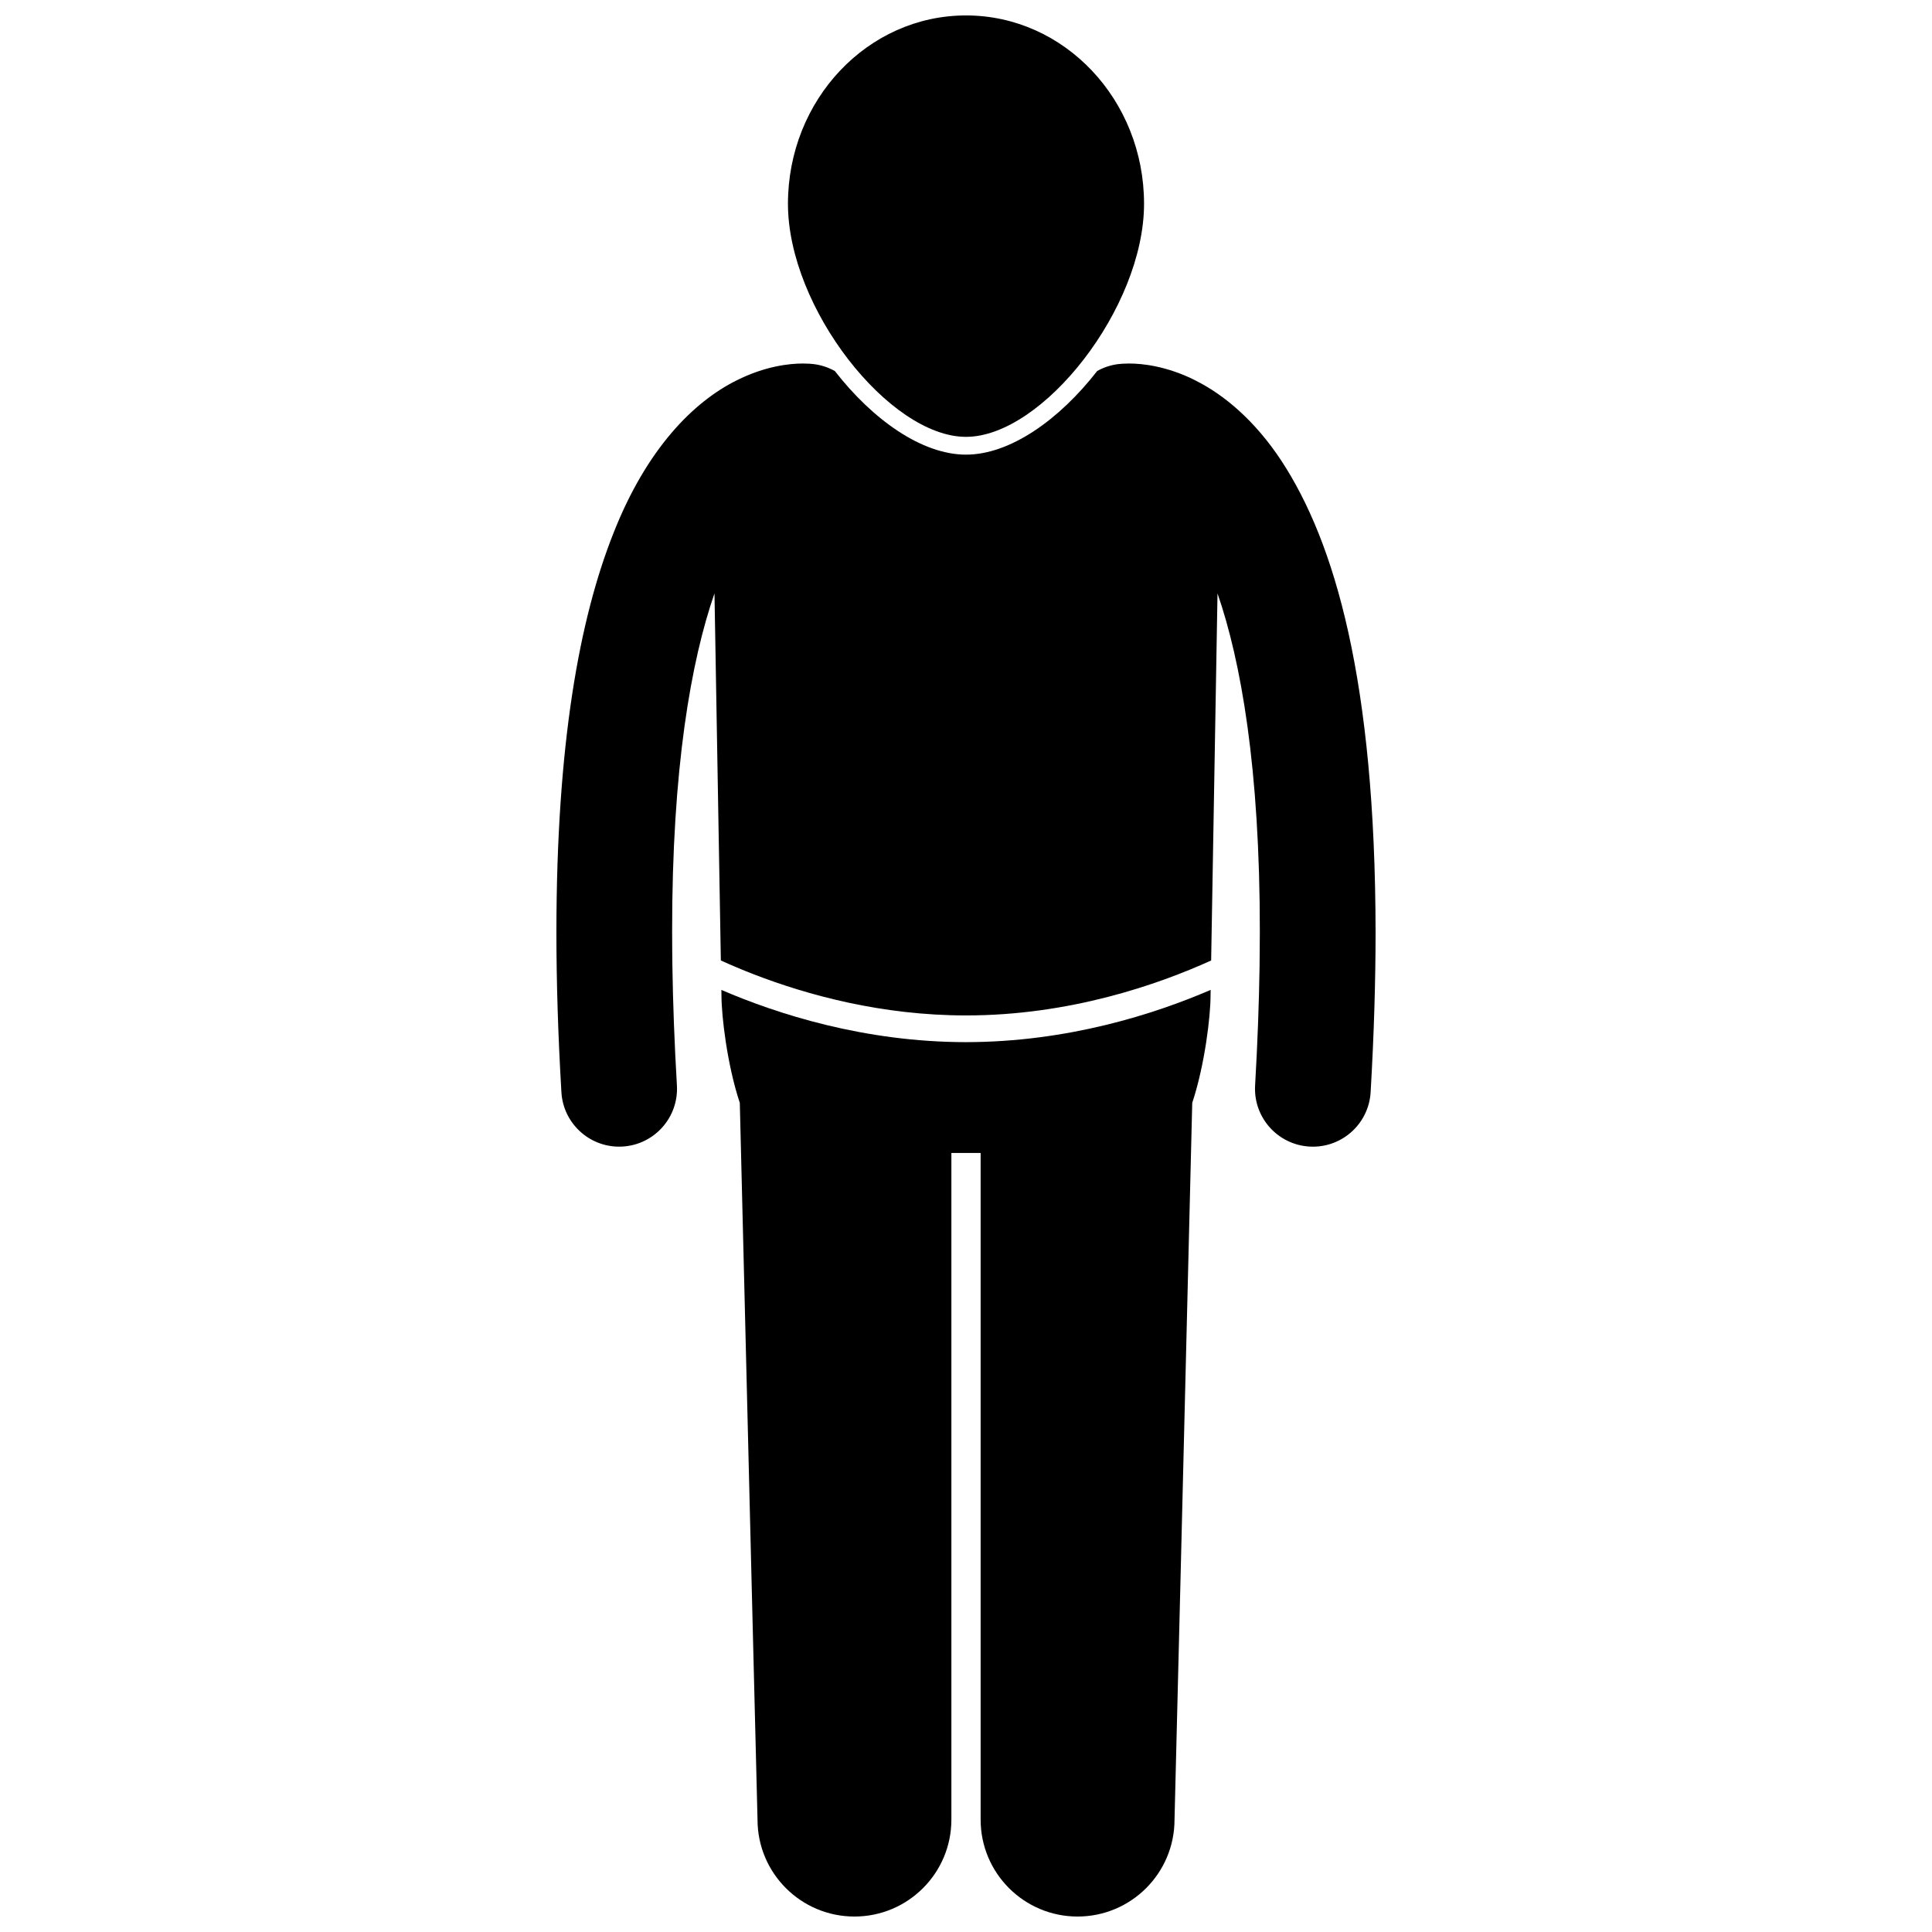 <?xml version="1.0" encoding="UTF-8"?>
<!-- Uploaded to: SVG Repo, www.svgrepo.com, Generator: SVG Repo Mixer Tools -->
<svg width="800px" height="800px" version="1.1" viewBox="144 144 512 512" xmlns="http://www.w3.org/2000/svg">
 <defs>
  <clipPath id="b">
   <path d="m335 406h130v245.9h-130z"/>
  </clipPath>
  <clipPath id="a">
   <path d="m352 148.09h96v111.91h-96z"/>
  </clipPath>
 </defs>
 <g clip-path="url(#b)">
  <path d="m400 420.18c-27.004-0.02-50.043-7.473-64.828-13.84l0.027 1.582c0 5.305 1.504 18.281 4.856 28.352 2.219 91.164 4.695 189.94 4.695 189.94 0 14.191 11.504 25.688 25.688 25.688s25.688-11.496 25.688-25.688v-176.66h7.75v176.66c0 14.191 11.504 25.688 25.688 25.688 14.188 0 25.695-11.496 25.695-25.688 0 0 2.481-98.777 4.695-189.95 3.348-10.07 4.852-23.043 4.852-28.348l0.027-1.582c-14.785 6.371-37.824 13.824-64.832 13.844z"/>
 </g>
 <path d="m460.81 244.82c-7.481-3.769-13.996-4.496-17.629-4.484-1.309 0-2.277 0.086-2.863 0.156-2.016 0.254-3.883 0.898-5.551 1.828-10.074 12.949-23.094 22.164-34.766 22.164-11.668 0-24.68-9.211-34.754-22.152-1.676-0.938-3.547-1.586-5.57-1.836v-0.004c-0.582-0.07-1.547-0.156-2.852-0.156-3.637-0.016-10.156 0.711-17.641 4.484-11.328 5.633-23.785 17.996-32.641 40.539-8.957 22.609-15.066 55.621-15.09 105.7 0 12.945 0.422 27.035 1.324 42.383 0.477 8.145 7.238 14.434 15.293 14.434 0.301 0 0.605-0.008 0.91-0.027 8.457-0.496 14.906-7.754 14.406-16.207-0.66-11.281-1.047-21.785-1.195-31.586-0.043-2.789-0.059-5.508-0.062-8.184 0-0.266-0.008-0.551-0.008-0.816-0.051-43.656 5.059-71.98 11.223-89.805l1.688 97.285c2.621 1.188 5.566 2.445 8.828 3.707 14.086 5.438 33.785 10.863 56.137 10.855 27.535 0.016 51.035-8.234 64.969-14.559l1.688-97.273c6.168 17.816 11.254 46.18 11.215 89.805 0 0.258-0.008 0.539-0.008 0.805-0.004 2.672-0.023 5.394-0.062 8.184-0.148 9.801-0.531 20.309-1.184 31.594-0.492 8.453 5.961 15.707 14.418 16.199 0.301 0.016 0.602 0.027 0.898 0.027 8.062 0.004 14.824-6.289 15.301-14.441 0.891-15.344 1.309-29.414 1.312-42.363-0.082-66.715-10.785-103.34-24.969-124.98-7.09-10.75-15.273-17.523-22.766-21.266z"/>
 <g clip-path="url(#a)">
  <path d="m400 259.77c20.316 0 47.184-34.18 47.184-61.758 0-27.57-21.125-49.922-47.184-49.922s-47.184 22.352-47.184 49.922c0 27.578 26.867 61.758 47.184 61.758z"/>
 </g>
</svg>